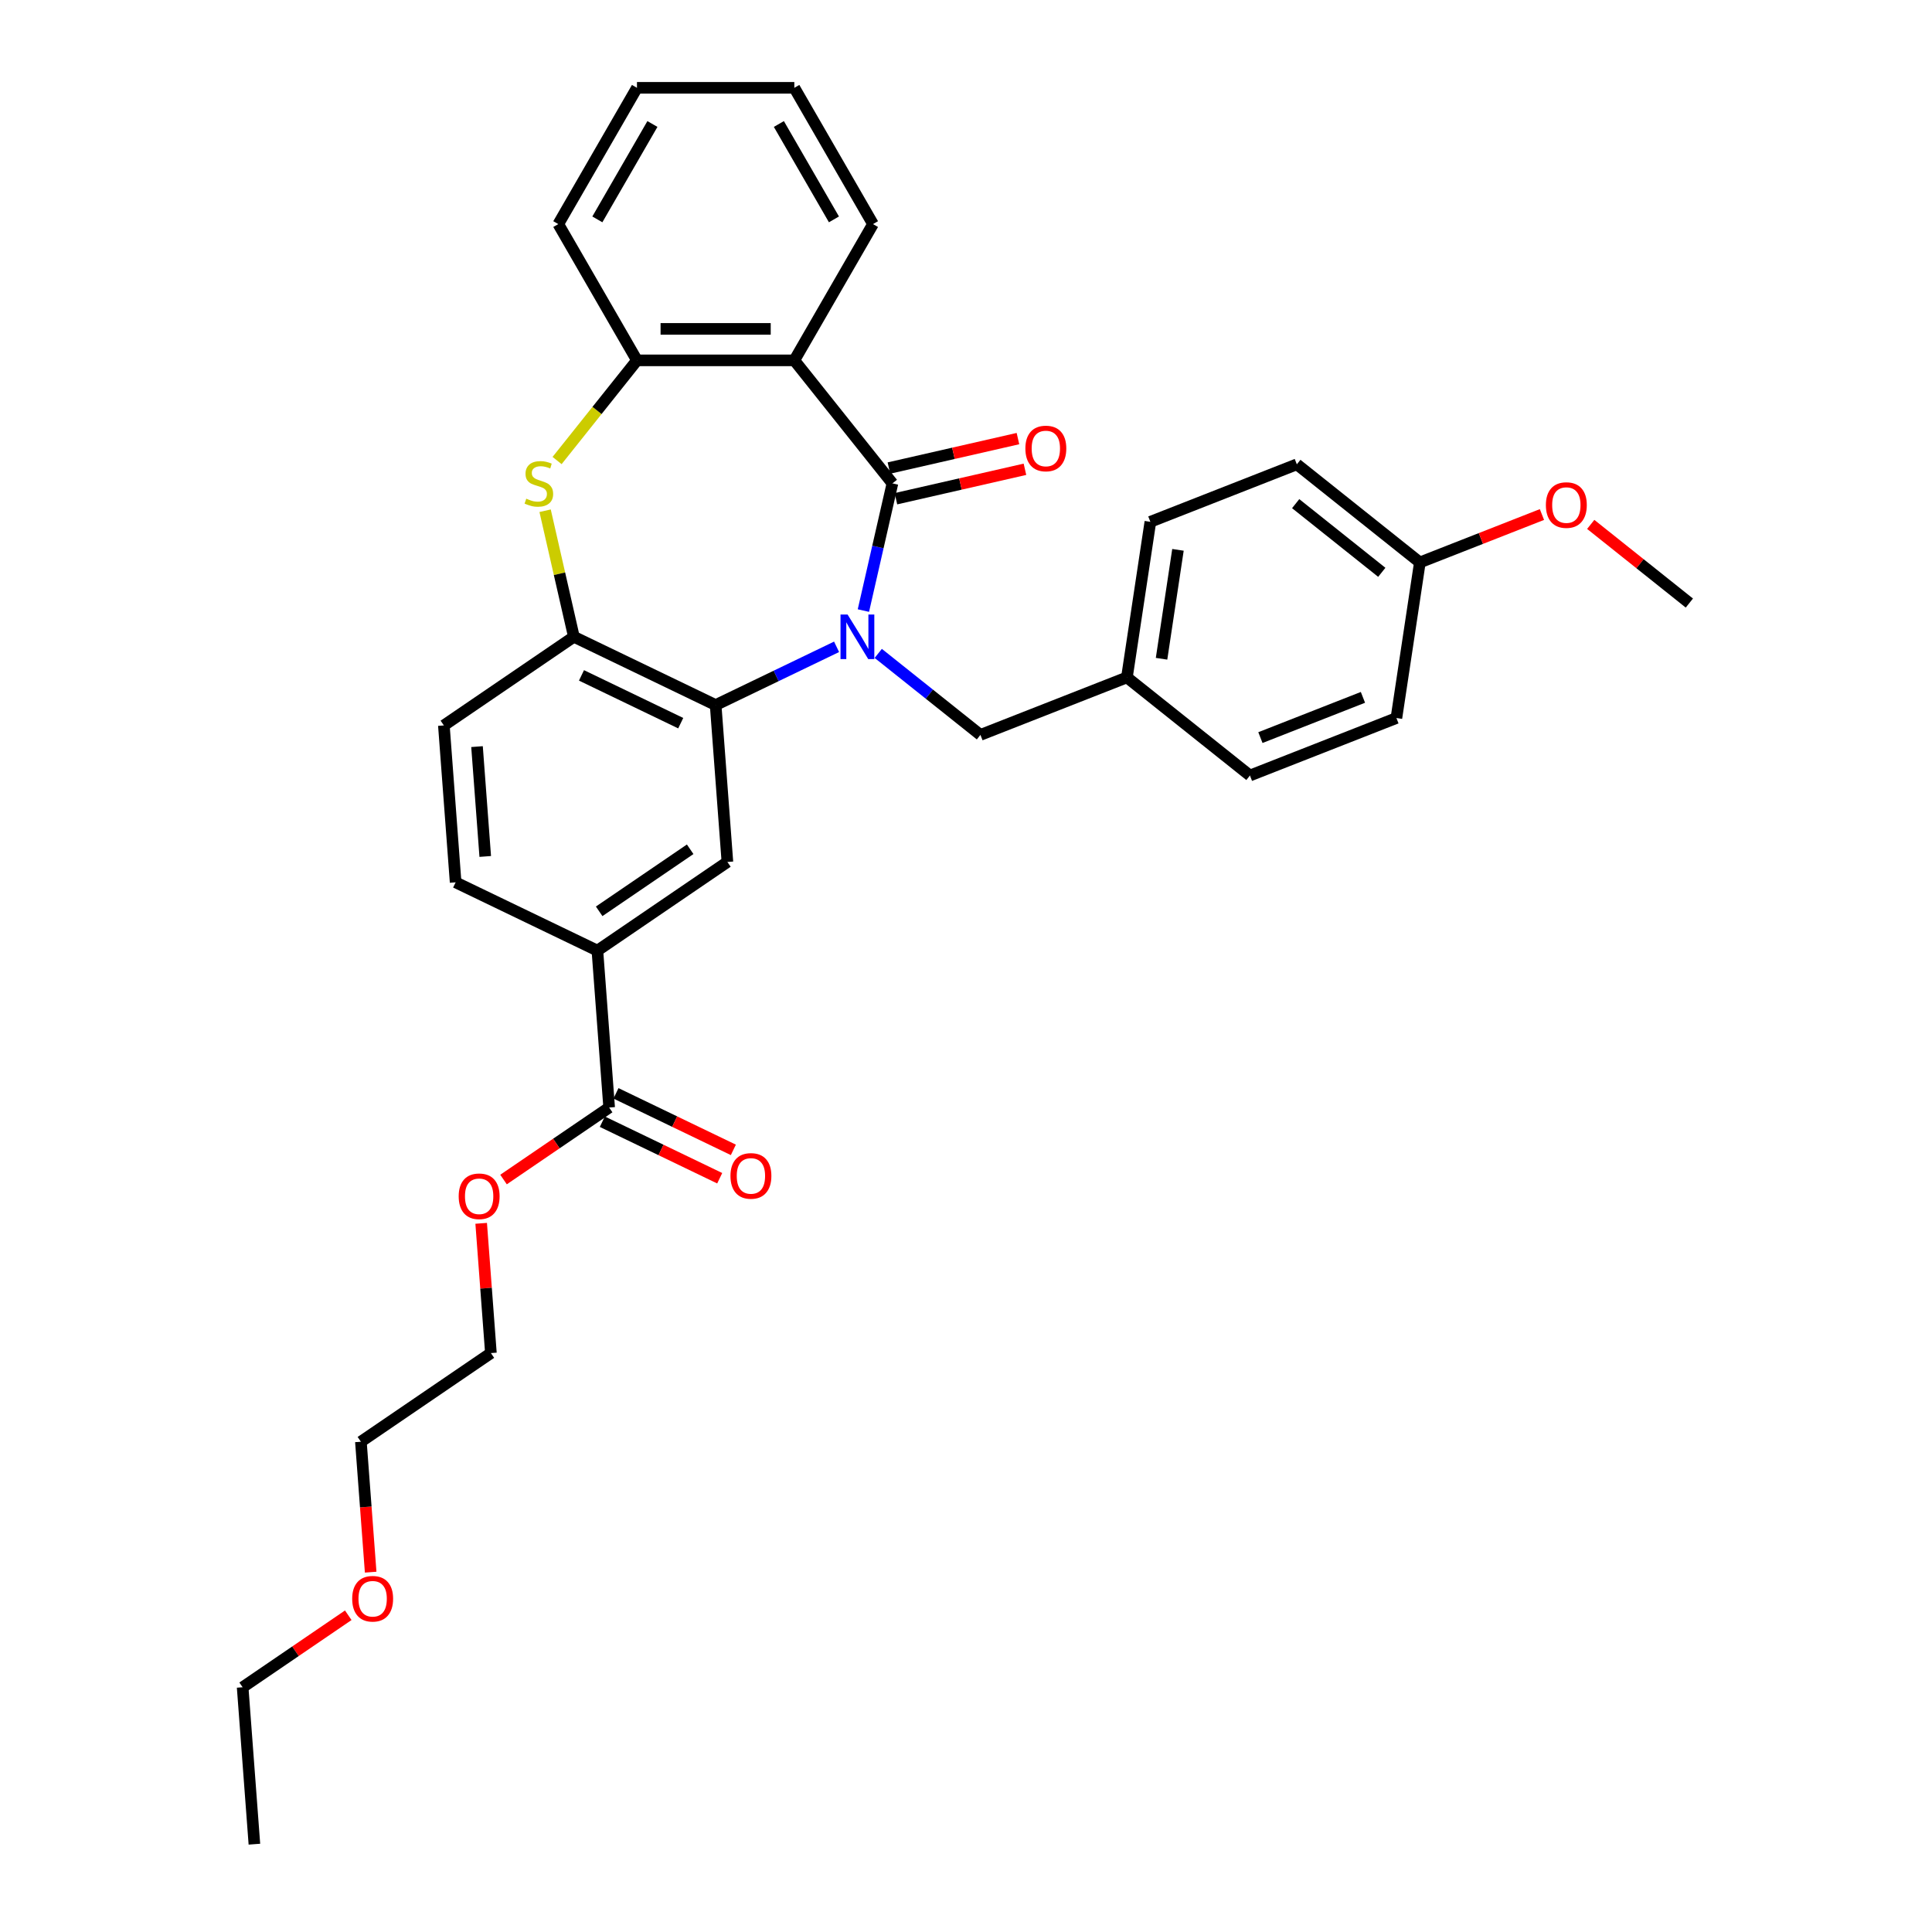 <?xml version='1.0' encoding='iso-8859-1'?>
<svg version='1.1' baseProfile='full'
              xmlns='http://www.w3.org/2000/svg'
                      xmlns:rdkit='http://www.rdkit.org/xml'
                      xmlns:xlink='http://www.w3.org/1999/xlink'
                  xml:space='preserve'
width='1000px' height='1000px' viewBox='0 0 1000 1000'>
<!-- END OF HEADER -->
<rect style='opacity:1.0;fill:#FFFFFF;stroke:none' width='1000' height='1000' x='0' y='0'> </rect>
<path class='bond-0' d='M 446.894,316.033 L 454.407,283.115' style='fill:none;fill-rule:evenodd;stroke:#0000FF;stroke-width:6px;stroke-linecap:butt;stroke-linejoin:miter;stroke-opacity:1' />
<path class='bond-0' d='M 454.407,283.115 L 461.92,250.198' style='fill:none;fill-rule:evenodd;stroke:#000000;stroke-width:6px;stroke-linecap:butt;stroke-linejoin:miter;stroke-opacity:1' />
<path class='bond-1' d='M 433.013,334.794 L 401.715,349.867' style='fill:none;fill-rule:evenodd;stroke:#0000FF;stroke-width:6px;stroke-linecap:butt;stroke-linejoin:miter;stroke-opacity:1' />
<path class='bond-1' d='M 401.715,349.867 L 370.417,364.939' style='fill:none;fill-rule:evenodd;stroke:#000000;stroke-width:6px;stroke-linecap:butt;stroke-linejoin:miter;stroke-opacity:1' />
<path class='bond-9' d='M 454.58,338.201 L 481.026,359.291' style='fill:none;fill-rule:evenodd;stroke:#0000FF;stroke-width:6px;stroke-linecap:butt;stroke-linejoin:miter;stroke-opacity:1' />
<path class='bond-9' d='M 481.026,359.291 L 507.473,380.382' style='fill:none;fill-rule:evenodd;stroke:#000000;stroke-width:6px;stroke-linecap:butt;stroke-linejoin:miter;stroke-opacity:1' />
<path class='bond-2' d='M 461.92,250.198 L 411.14,186.522' style='fill:none;fill-rule:evenodd;stroke:#000000;stroke-width:6px;stroke-linecap:butt;stroke-linejoin:miter;stroke-opacity:1' />
<path class='bond-10' d='M 463.732,258.139 L 497.122,250.518' style='fill:none;fill-rule:evenodd;stroke:#000000;stroke-width:6px;stroke-linecap:butt;stroke-linejoin:miter;stroke-opacity:1' />
<path class='bond-10' d='M 497.122,250.518 L 530.511,242.897' style='fill:none;fill-rule:evenodd;stroke:#FF0000;stroke-width:6px;stroke-linecap:butt;stroke-linejoin:miter;stroke-opacity:1' />
<path class='bond-10' d='M 460.107,242.258 L 493.497,234.637' style='fill:none;fill-rule:evenodd;stroke:#000000;stroke-width:6px;stroke-linecap:butt;stroke-linejoin:miter;stroke-opacity:1' />
<path class='bond-10' d='M 493.497,234.637 L 526.887,227.016' style='fill:none;fill-rule:evenodd;stroke:#FF0000;stroke-width:6px;stroke-linecap:butt;stroke-linejoin:miter;stroke-opacity:1' />
<path class='bond-4' d='M 370.417,364.939 L 297.037,329.601' style='fill:none;fill-rule:evenodd;stroke:#000000;stroke-width:6px;stroke-linecap:butt;stroke-linejoin:miter;stroke-opacity:1' />
<path class='bond-4' d='M 352.342,374.314 L 300.977,349.578' style='fill:none;fill-rule:evenodd;stroke:#000000;stroke-width:6px;stroke-linecap:butt;stroke-linejoin:miter;stroke-opacity:1' />
<path class='bond-6' d='M 370.417,364.939 L 376.503,446.157' style='fill:none;fill-rule:evenodd;stroke:#000000;stroke-width:6px;stroke-linecap:butt;stroke-linejoin:miter;stroke-opacity:1' />
<path class='bond-5' d='M 411.14,186.522 L 329.694,186.522' style='fill:none;fill-rule:evenodd;stroke:#000000;stroke-width:6px;stroke-linecap:butt;stroke-linejoin:miter;stroke-opacity:1' />
<path class='bond-5' d='M 398.923,170.233 L 341.911,170.233' style='fill:none;fill-rule:evenodd;stroke:#000000;stroke-width:6px;stroke-linecap:butt;stroke-linejoin:miter;stroke-opacity:1' />
<path class='bond-16' d='M 411.14,186.522 L 451.862,115.988' style='fill:none;fill-rule:evenodd;stroke:#000000;stroke-width:6px;stroke-linecap:butt;stroke-linejoin:miter;stroke-opacity:1' />
<path class='bond-3' d='M 282.145,264.353 L 289.591,296.977' style='fill:none;fill-rule:evenodd;stroke:#CCCC00;stroke-width:6px;stroke-linecap:butt;stroke-linejoin:miter;stroke-opacity:1' />
<path class='bond-3' d='M 289.591,296.977 L 297.037,329.601' style='fill:none;fill-rule:evenodd;stroke:#000000;stroke-width:6px;stroke-linecap:butt;stroke-linejoin:miter;stroke-opacity:1' />
<path class='bond-32' d='M 288.345,238.372 L 309.02,212.447' style='fill:none;fill-rule:evenodd;stroke:#CCCC00;stroke-width:6px;stroke-linecap:butt;stroke-linejoin:miter;stroke-opacity:1' />
<path class='bond-32' d='M 309.02,212.447 L 329.694,186.522' style='fill:none;fill-rule:evenodd;stroke:#000000;stroke-width:6px;stroke-linecap:butt;stroke-linejoin:miter;stroke-opacity:1' />
<path class='bond-11' d='M 297.037,329.601 L 229.744,375.481' style='fill:none;fill-rule:evenodd;stroke:#000000;stroke-width:6px;stroke-linecap:butt;stroke-linejoin:miter;stroke-opacity:1' />
<path class='bond-22' d='M 329.694,186.522 L 288.972,115.988' style='fill:none;fill-rule:evenodd;stroke:#000000;stroke-width:6px;stroke-linecap:butt;stroke-linejoin:miter;stroke-opacity:1' />
<path class='bond-7' d='M 376.503,446.157 L 309.21,492.036' style='fill:none;fill-rule:evenodd;stroke:#000000;stroke-width:6px;stroke-linecap:butt;stroke-linejoin:miter;stroke-opacity:1' />
<path class='bond-7' d='M 357.233,439.58 L 310.128,471.696' style='fill:none;fill-rule:evenodd;stroke:#000000;stroke-width:6px;stroke-linecap:butt;stroke-linejoin:miter;stroke-opacity:1' />
<path class='bond-8' d='M 309.21,492.036 L 315.297,573.254' style='fill:none;fill-rule:evenodd;stroke:#000000;stroke-width:6px;stroke-linecap:butt;stroke-linejoin:miter;stroke-opacity:1' />
<path class='bond-13' d='M 309.21,492.036 L 235.831,456.699' style='fill:none;fill-rule:evenodd;stroke:#000000;stroke-width:6px;stroke-linecap:butt;stroke-linejoin:miter;stroke-opacity:1' />
<path class='bond-12' d='M 311.763,580.592 L 342.141,595.221' style='fill:none;fill-rule:evenodd;stroke:#000000;stroke-width:6px;stroke-linecap:butt;stroke-linejoin:miter;stroke-opacity:1' />
<path class='bond-12' d='M 342.141,595.221 L 372.518,609.85' style='fill:none;fill-rule:evenodd;stroke:#FF0000;stroke-width:6px;stroke-linecap:butt;stroke-linejoin:miter;stroke-opacity:1' />
<path class='bond-12' d='M 318.83,565.916 L 349.208,580.545' style='fill:none;fill-rule:evenodd;stroke:#000000;stroke-width:6px;stroke-linecap:butt;stroke-linejoin:miter;stroke-opacity:1' />
<path class='bond-12' d='M 349.208,580.545 L 379.586,595.174' style='fill:none;fill-rule:evenodd;stroke:#FF0000;stroke-width:6px;stroke-linecap:butt;stroke-linejoin:miter;stroke-opacity:1' />
<path class='bond-15' d='M 315.297,573.254 L 287.962,591.89' style='fill:none;fill-rule:evenodd;stroke:#000000;stroke-width:6px;stroke-linecap:butt;stroke-linejoin:miter;stroke-opacity:1' />
<path class='bond-15' d='M 287.962,591.89 L 260.627,610.527' style='fill:none;fill-rule:evenodd;stroke:#FF0000;stroke-width:6px;stroke-linecap:butt;stroke-linejoin:miter;stroke-opacity:1' />
<path class='bond-14' d='M 507.473,380.382 L 583.288,350.626' style='fill:none;fill-rule:evenodd;stroke:#000000;stroke-width:6px;stroke-linecap:butt;stroke-linejoin:miter;stroke-opacity:1' />
<path class='bond-34' d='M 229.744,375.481 L 235.831,456.699' style='fill:none;fill-rule:evenodd;stroke:#000000;stroke-width:6px;stroke-linecap:butt;stroke-linejoin:miter;stroke-opacity:1' />
<path class='bond-34' d='M 246.901,386.446 L 251.161,443.299' style='fill:none;fill-rule:evenodd;stroke:#000000;stroke-width:6px;stroke-linecap:butt;stroke-linejoin:miter;stroke-opacity:1' />
<path class='bond-18' d='M 583.288,350.626 L 646.965,401.407' style='fill:none;fill-rule:evenodd;stroke:#000000;stroke-width:6px;stroke-linecap:butt;stroke-linejoin:miter;stroke-opacity:1' />
<path class='bond-19' d='M 583.288,350.626 L 595.427,270.091' style='fill:none;fill-rule:evenodd;stroke:#000000;stroke-width:6px;stroke-linecap:butt;stroke-linejoin:miter;stroke-opacity:1' />
<path class='bond-19' d='M 601.216,340.974 L 609.713,284.599' style='fill:none;fill-rule:evenodd;stroke:#000000;stroke-width:6px;stroke-linecap:butt;stroke-linejoin:miter;stroke-opacity:1' />
<path class='bond-25' d='M 249.057,633.191 L 251.573,666.771' style='fill:none;fill-rule:evenodd;stroke:#FF0000;stroke-width:6px;stroke-linecap:butt;stroke-linejoin:miter;stroke-opacity:1' />
<path class='bond-25' d='M 251.573,666.771 L 254.09,700.351' style='fill:none;fill-rule:evenodd;stroke:#000000;stroke-width:6px;stroke-linecap:butt;stroke-linejoin:miter;stroke-opacity:1' />
<path class='bond-29' d='M 451.862,115.988 L 411.14,45.455' style='fill:none;fill-rule:evenodd;stroke:#000000;stroke-width:6px;stroke-linecap:butt;stroke-linejoin:miter;stroke-opacity:1' />
<path class='bond-29' d='M 431.647,113.553 L 403.141,64.179' style='fill:none;fill-rule:evenodd;stroke:#000000;stroke-width:6px;stroke-linecap:butt;stroke-linejoin:miter;stroke-opacity:1' />
<path class='bond-17' d='M 734.919,291.116 L 671.242,240.336' style='fill:none;fill-rule:evenodd;stroke:#000000;stroke-width:6px;stroke-linecap:butt;stroke-linejoin:miter;stroke-opacity:1' />
<path class='bond-17' d='M 715.211,296.234 L 670.638,260.688' style='fill:none;fill-rule:evenodd;stroke:#000000;stroke-width:6px;stroke-linecap:butt;stroke-linejoin:miter;stroke-opacity:1' />
<path class='bond-23' d='M 734.919,291.116 L 766.514,278.716' style='fill:none;fill-rule:evenodd;stroke:#000000;stroke-width:6px;stroke-linecap:butt;stroke-linejoin:miter;stroke-opacity:1' />
<path class='bond-23' d='M 766.514,278.716 L 798.11,266.315' style='fill:none;fill-rule:evenodd;stroke:#FF0000;stroke-width:6px;stroke-linecap:butt;stroke-linejoin:miter;stroke-opacity:1' />
<path class='bond-33' d='M 734.919,291.116 L 722.78,371.651' style='fill:none;fill-rule:evenodd;stroke:#000000;stroke-width:6px;stroke-linecap:butt;stroke-linejoin:miter;stroke-opacity:1' />
<path class='bond-20' d='M 646.965,401.407 L 722.78,371.651' style='fill:none;fill-rule:evenodd;stroke:#000000;stroke-width:6px;stroke-linecap:butt;stroke-linejoin:miter;stroke-opacity:1' />
<path class='bond-20' d='M 652.386,381.78 L 705.456,360.952' style='fill:none;fill-rule:evenodd;stroke:#000000;stroke-width:6px;stroke-linecap:butt;stroke-linejoin:miter;stroke-opacity:1' />
<path class='bond-21' d='M 595.427,270.091 L 671.242,240.336' style='fill:none;fill-rule:evenodd;stroke:#000000;stroke-width:6px;stroke-linecap:butt;stroke-linejoin:miter;stroke-opacity:1' />
<path class='bond-35' d='M 288.972,115.988 L 329.694,45.455' style='fill:none;fill-rule:evenodd;stroke:#000000;stroke-width:6px;stroke-linecap:butt;stroke-linejoin:miter;stroke-opacity:1' />
<path class='bond-35' d='M 309.187,113.553 L 337.693,64.179' style='fill:none;fill-rule:evenodd;stroke:#000000;stroke-width:6px;stroke-linecap:butt;stroke-linejoin:miter;stroke-opacity:1' />
<path class='bond-28' d='M 823.358,271.428 L 848.884,291.784' style='fill:none;fill-rule:evenodd;stroke:#FF0000;stroke-width:6px;stroke-linecap:butt;stroke-linejoin:miter;stroke-opacity:1' />
<path class='bond-28' d='M 848.884,291.784 L 874.41,312.141' style='fill:none;fill-rule:evenodd;stroke:#000000;stroke-width:6px;stroke-linecap:butt;stroke-linejoin:miter;stroke-opacity:1' />
<path class='bond-24' d='M 191.856,813.749 L 189.326,779.99' style='fill:none;fill-rule:evenodd;stroke:#FF0000;stroke-width:6px;stroke-linecap:butt;stroke-linejoin:miter;stroke-opacity:1' />
<path class='bond-24' d='M 189.326,779.99 L 186.797,746.231' style='fill:none;fill-rule:evenodd;stroke:#000000;stroke-width:6px;stroke-linecap:butt;stroke-linejoin:miter;stroke-opacity:1' />
<path class='bond-27' d='M 180.259,836.055 L 152.924,854.692' style='fill:none;fill-rule:evenodd;stroke:#FF0000;stroke-width:6px;stroke-linecap:butt;stroke-linejoin:miter;stroke-opacity:1' />
<path class='bond-27' d='M 152.924,854.692 L 125.59,873.328' style='fill:none;fill-rule:evenodd;stroke:#000000;stroke-width:6px;stroke-linecap:butt;stroke-linejoin:miter;stroke-opacity:1' />
<path class='bond-26' d='M 254.09,700.351 L 186.797,746.231' style='fill:none;fill-rule:evenodd;stroke:#000000;stroke-width:6px;stroke-linecap:butt;stroke-linejoin:miter;stroke-opacity:1' />
<path class='bond-31' d='M 125.59,873.328 L 131.676,954.545' style='fill:none;fill-rule:evenodd;stroke:#000000;stroke-width:6px;stroke-linecap:butt;stroke-linejoin:miter;stroke-opacity:1' />
<path class='bond-30' d='M 411.14,45.455 L 329.694,45.455' style='fill:none;fill-rule:evenodd;stroke:#000000;stroke-width:6px;stroke-linecap:butt;stroke-linejoin:miter;stroke-opacity:1' />
<path  class='atom-0' d='M 438.698 318.069
L 446.256 330.286
Q 447.005 331.491, 448.211 333.674
Q 449.416 335.856, 449.481 335.987
L 449.481 318.069
L 452.544 318.069
L 452.544 341.134
L 449.384 341.134
L 441.272 327.777
Q 440.327 326.213, 439.317 324.422
Q 438.34 322.63, 438.046 322.076
L 438.046 341.134
L 435.049 341.134
L 435.049 318.069
L 438.698 318.069
' fill='#0000FF'/>
<path  class='atom-4' d='M 272.398 258.115
Q 272.659 258.212, 273.734 258.669
Q 274.809 259.125, 275.982 259.418
Q 277.187 259.678, 278.36 259.678
Q 280.543 259.678, 281.813 258.636
Q 283.084 257.561, 283.084 255.704
Q 283.084 254.433, 282.432 253.652
Q 281.813 252.87, 280.836 252.446
Q 279.859 252.023, 278.23 251.534
Q 276.177 250.915, 274.94 250.329
Q 273.734 249.742, 272.855 248.504
Q 272.007 247.266, 272.007 245.181
Q 272.007 242.282, 273.962 240.49
Q 275.949 238.698, 279.859 238.698
Q 282.53 238.698, 285.56 239.969
L 284.811 242.477
Q 282.042 241.337, 279.957 241.337
Q 277.709 241.337, 276.471 242.282
Q 275.233 243.194, 275.265 244.79
Q 275.265 246.028, 275.884 246.778
Q 276.536 247.527, 277.448 247.95
Q 278.393 248.374, 279.957 248.863
Q 282.042 249.514, 283.28 250.166
Q 284.517 250.817, 285.397 252.153
Q 286.309 253.456, 286.309 255.704
Q 286.309 258.897, 284.159 260.623
Q 282.042 262.317, 278.491 262.317
Q 276.438 262.317, 274.874 261.861
Q 273.343 261.438, 271.519 260.688
L 272.398 258.115
' fill='#CCCC00'/>
<path  class='atom-11' d='M 530.735 232.14
Q 530.735 226.602, 533.472 223.507
Q 536.208 220.412, 541.323 220.412
Q 546.438 220.412, 549.174 223.507
Q 551.911 226.602, 551.911 232.14
Q 551.911 237.744, 549.142 240.936
Q 546.373 244.096, 541.323 244.096
Q 536.241 244.096, 533.472 240.936
Q 530.735 237.776, 530.735 232.14
M 541.323 241.49
Q 544.841 241.49, 546.731 239.144
Q 548.653 236.766, 548.653 232.14
Q 548.653 227.612, 546.731 225.331
Q 544.841 223.018, 541.323 223.018
Q 537.805 223.018, 535.882 225.299
Q 533.993 227.579, 533.993 232.14
Q 533.993 236.799, 535.882 239.144
Q 537.805 241.49, 541.323 241.49
' fill='#FF0000'/>
<path  class='atom-13' d='M 378.088 608.657
Q 378.088 603.118, 380.825 600.024
Q 383.561 596.929, 388.676 596.929
Q 393.791 596.929, 396.527 600.024
Q 399.264 603.118, 399.264 608.657
Q 399.264 614.26, 396.495 617.453
Q 393.726 620.613, 388.676 620.613
Q 383.594 620.613, 380.825 617.453
Q 378.088 614.293, 378.088 608.657
M 388.676 618.007
Q 392.195 618.007, 394.084 615.661
Q 396.006 613.283, 396.006 608.657
Q 396.006 604.128, 394.084 601.848
Q 392.195 599.535, 388.676 599.535
Q 385.158 599.535, 383.236 601.815
Q 381.346 604.096, 381.346 608.657
Q 381.346 613.315, 383.236 615.661
Q 385.158 618.007, 388.676 618.007
' fill='#FF0000'/>
<path  class='atom-16' d='M 237.415 619.199
Q 237.415 613.66, 240.152 610.566
Q 242.889 607.471, 248.003 607.471
Q 253.118 607.471, 255.855 610.566
Q 258.591 613.66, 258.591 619.199
Q 258.591 624.802, 255.822 627.995
Q 253.053 631.155, 248.003 631.155
Q 242.921 631.155, 240.152 627.995
Q 237.415 624.835, 237.415 619.199
M 248.003 628.549
Q 251.522 628.549, 253.411 626.203
Q 255.333 623.825, 255.333 619.199
Q 255.333 614.67, 253.411 612.39
Q 251.522 610.077, 248.003 610.077
Q 244.485 610.077, 242.563 612.357
Q 240.673 614.638, 240.673 619.199
Q 240.673 623.857, 242.563 626.203
Q 244.485 628.549, 248.003 628.549
' fill='#FF0000'/>
<path  class='atom-24' d='M 800.146 261.426
Q 800.146 255.887, 802.882 252.793
Q 805.619 249.698, 810.734 249.698
Q 815.849 249.698, 818.585 252.793
Q 821.322 255.887, 821.322 261.426
Q 821.322 267.029, 818.553 270.222
Q 815.783 273.382, 810.734 273.382
Q 805.652 273.382, 802.882 270.222
Q 800.146 267.062, 800.146 261.426
M 810.734 270.776
Q 814.252 270.776, 816.142 268.43
Q 818.064 266.052, 818.064 261.426
Q 818.064 256.897, 816.142 254.617
Q 814.252 252.304, 810.734 252.304
Q 807.215 252.304, 805.293 254.584
Q 803.404 256.865, 803.404 261.426
Q 803.404 266.084, 805.293 268.43
Q 807.215 270.776, 810.734 270.776
' fill='#FF0000'/>
<path  class='atom-25' d='M 182.295 827.513
Q 182.295 821.975, 185.032 818.88
Q 187.768 815.785, 192.883 815.785
Q 197.998 815.785, 200.734 818.88
Q 203.471 821.975, 203.471 827.513
Q 203.471 833.117, 200.702 836.309
Q 197.933 839.47, 192.883 839.47
Q 187.801 839.47, 185.032 836.309
Q 182.295 833.149, 182.295 827.513
M 192.883 836.863
Q 196.401 836.863, 198.291 834.518
Q 200.213 832.14, 200.213 827.513
Q 200.213 822.985, 198.291 820.705
Q 196.401 818.392, 192.883 818.392
Q 189.365 818.392, 187.442 820.672
Q 185.553 822.952, 185.553 827.513
Q 185.553 832.172, 187.442 834.518
Q 189.365 836.863, 192.883 836.863
' fill='#FF0000'/>
</svg>
